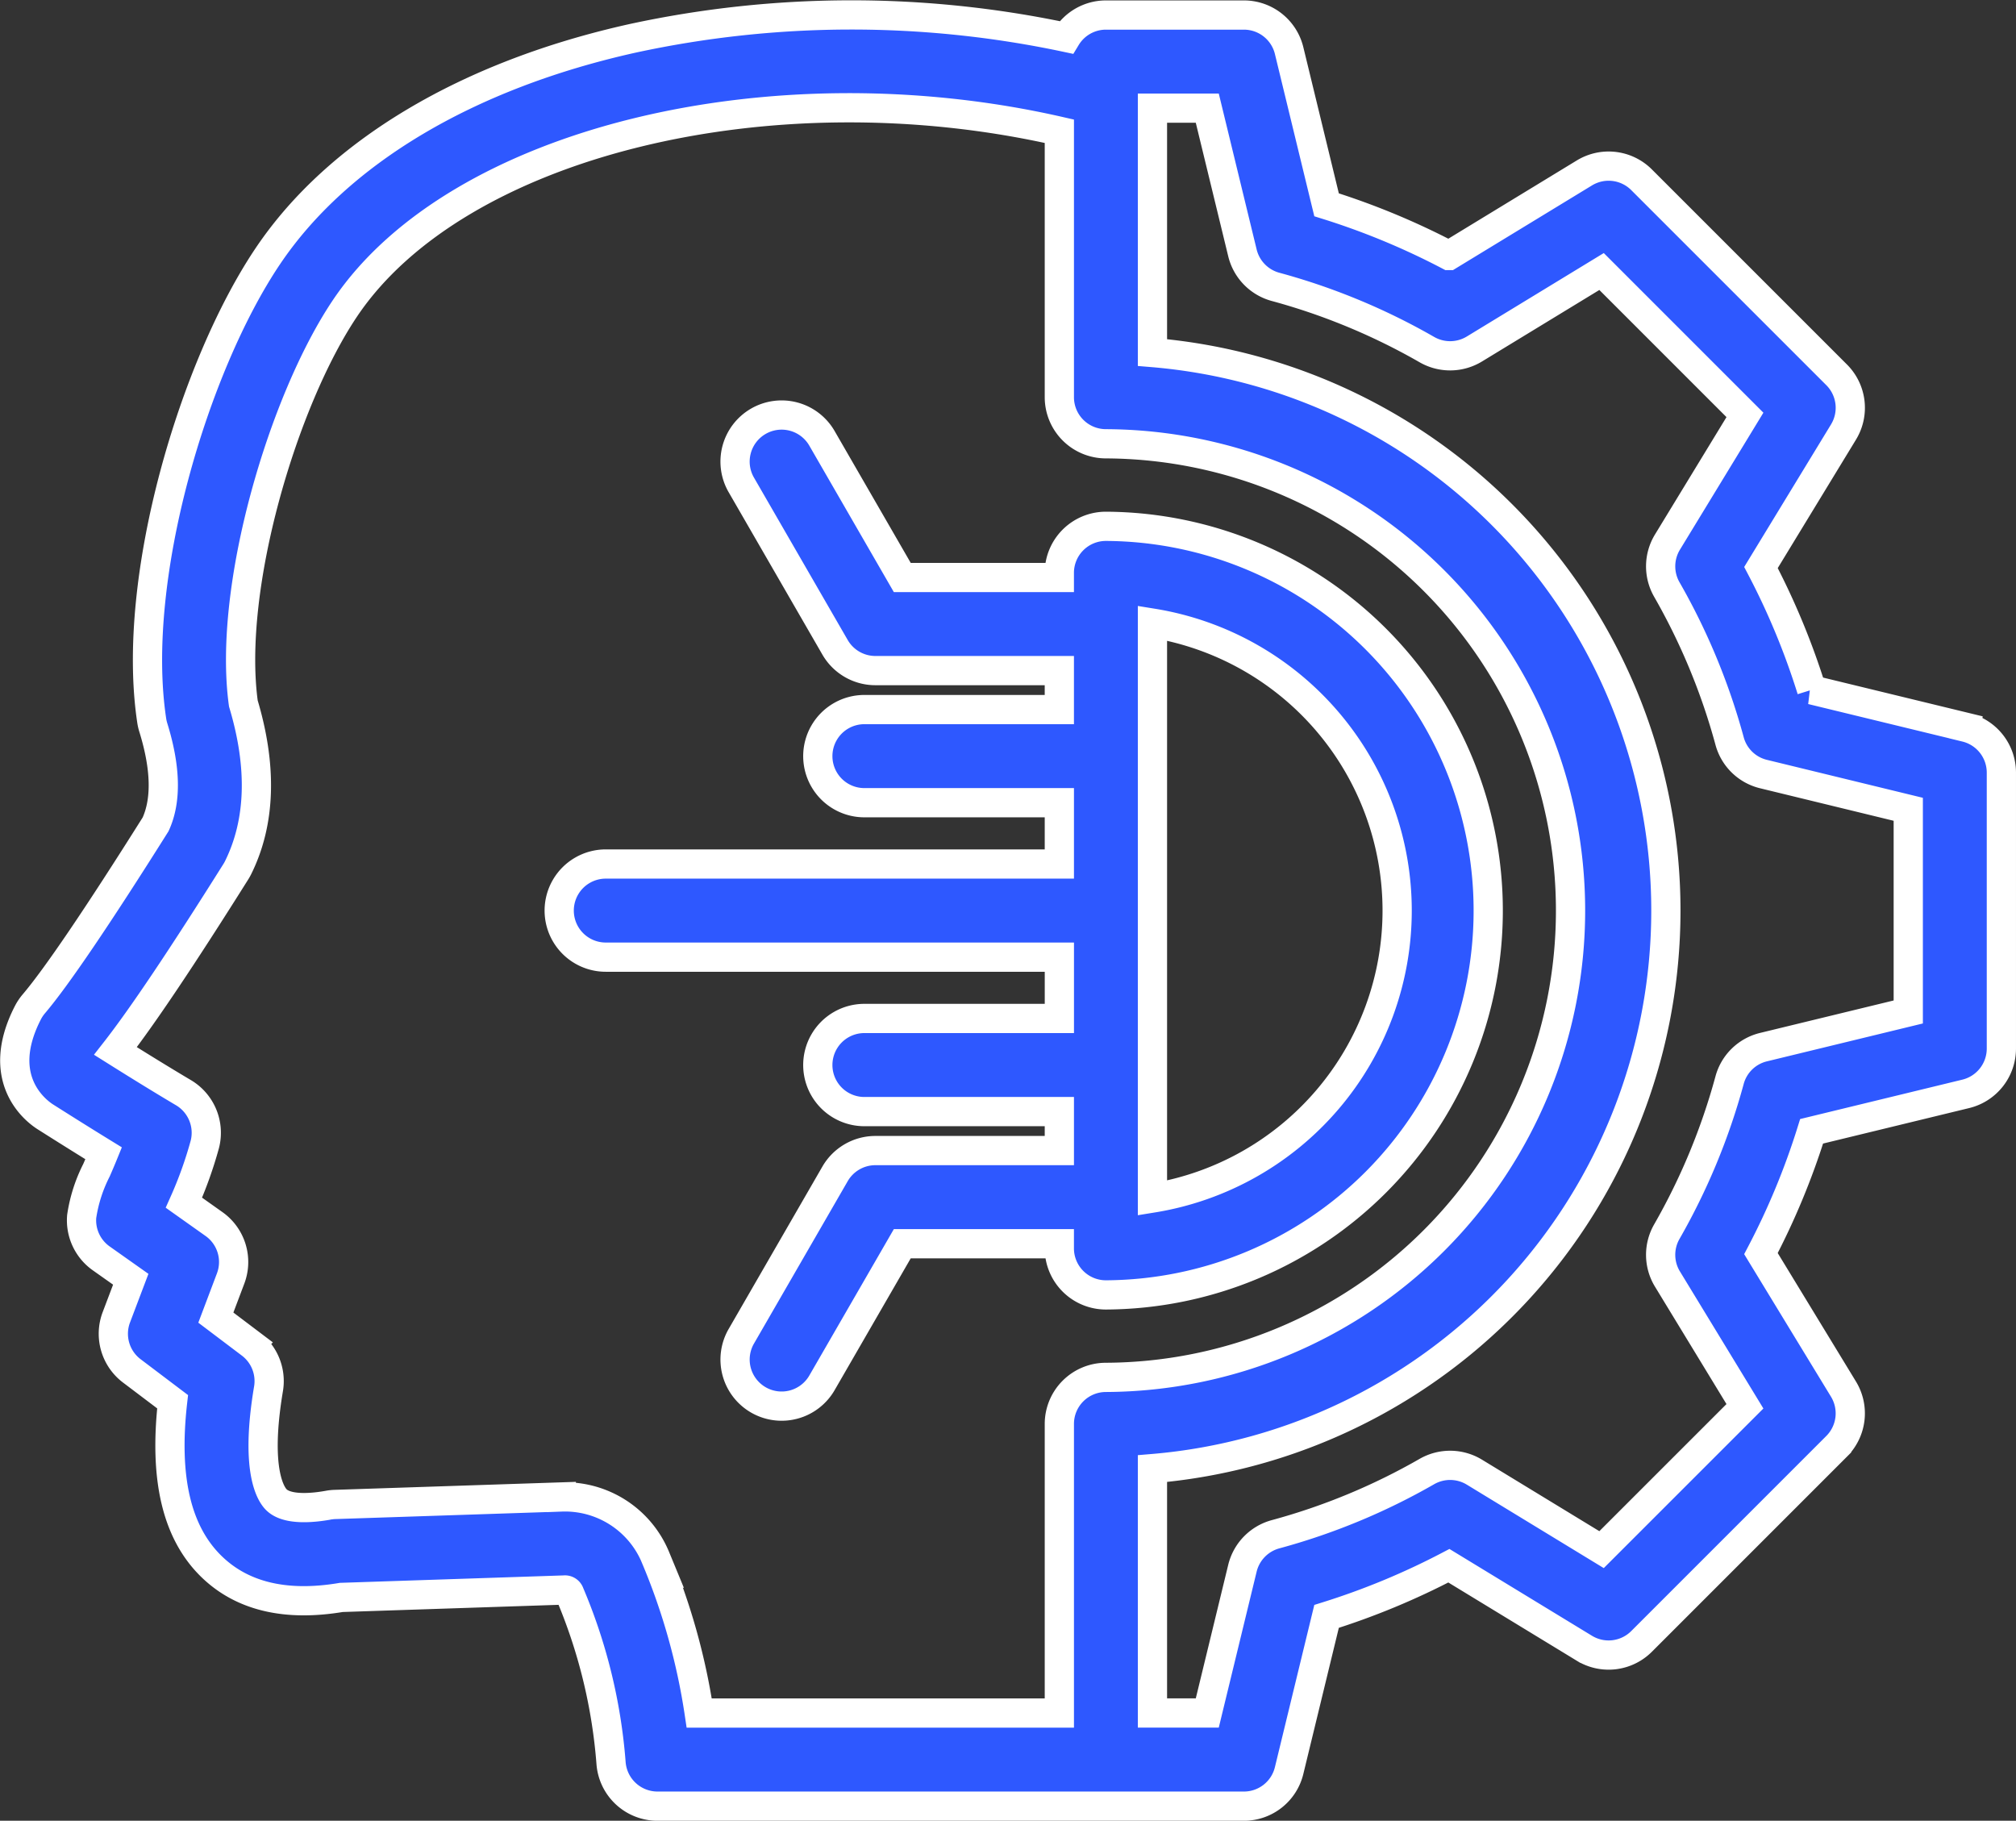 <svg xmlns="http://www.w3.org/2000/svg" width="206.91" height="186.856" viewBox="0 0 206.91 186.856">
  <rect x="0" y="0" width="206.91" height="186.856" fill="#333333" stroke="none"/>
  <path id="Path_11" data-name="Path 11" d="M116.786,87.612a29.883,29.883,0,0,1,0,59ZM107.228,151.3v.474a4.779,4.779,0,0,0,4.779,4.779,39.439,39.439,0,0,0,0-78.877,4.779,4.779,0,0,0-4.779,4.779v.474H91.11L82.887,68.683a4.779,4.779,0,1,0-8.277,4.779l9.6,16.631a4.779,4.779,0,0,0,4.139,2.389h18.88v4H87.219a4.779,4.779,0,1,0,0,9.558H107.23v6.292H60.677a4.779,4.779,0,0,0,0,9.558h46.555v6.292H87.219a4.779,4.779,0,1,0,0,9.558H107.23v4H88.35a4.781,4.781,0,0,0-4.139,2.389l-9.6,16.631a4.779,4.779,0,1,0,8.277,4.779L91.11,151.3Zm87.129-23.784v-20.8L179.5,103.1a4.761,4.761,0,0,1-3.481-3.393,66.076,66.076,0,0,0-6.44-15.544,4.782,4.782,0,0,1,.06-4.863l7.956-13.059L162.88,51.527,149.825,59.48a4.791,4.791,0,0,1-4.868.063A65.813,65.813,0,0,0,129.414,53.1a4.781,4.781,0,0,1-3.393-3.488L122.412,34.76h-5.626V59.841a57.467,57.467,0,0,1,0,114.537V199.46h5.626l3.609-14.858a4.783,4.783,0,0,1,3.393-3.485,65.733,65.733,0,0,0,15.543-6.44,4.791,4.791,0,0,1,4.868.064l13.054,7.953,14.715-14.711-7.952-13.059a4.773,4.773,0,0,1-.064-4.862,66.161,66.161,0,0,0,6.44-15.544,4.76,4.76,0,0,1,3.481-3.393ZM65.784,183.5a66.175,66.175,0,0,1,4.484,15.962H107.23V169.795a4.779,4.779,0,0,1,4.779-4.779,47.906,47.906,0,0,0,0-95.811,4.779,4.779,0,0,1-4.779-4.779V37.13c-29.5-6.734-61.806,1.083-73.3,18.144-6.335,9.4-12.09,28.645-10.448,40.586,1.948,6.5,1.771,12.163-.528,16.821a4.7,4.7,0,0,1-.239.431c-5.579,8.877-9.644,14.93-12.361,18.407,2.737,1.72,5.072,3.15,6.971,4.274a4.785,4.785,0,0,1,2.2,5.317,41.579,41.579,0,0,1-2.143,5.981l3.084,2.187a4.776,4.776,0,0,1,1.71,5.587l-1.518,4.018,3.573,2.7a4.779,4.779,0,0,1,1.832,4.607c-1.414,8.423.261,10.84.808,11.382,1.135,1.12,3.821.833,5.322.562a4.414,4.414,0,0,1,.693-.076l23.225-.769a10.057,10.057,0,0,1,9.677,6.213ZM200.263,98.3l-15.822-3.843a75.047,75.047,0,0,0-5.2-12.553L187.711,68a4.784,4.784,0,0,0-.7-5.866L166.982,42.108a4.779,4.779,0,0,0-5.863-.7l-13.907,8.472a75.5,75.5,0,0,0-12.556-5.2l-3.843-15.823a4.775,4.775,0,0,0-4.644-3.652H112.009a4.771,4.771,0,0,0-4.076,2.3,106.21,106.21,0,0,0-44.461.083c-16.992,3.767-30.3,11.7-37.47,22.35-7.544,11.2-14.138,33.031-11.924,47.682a4.557,4.557,0,0,0,.162.705c1.281,4.133,1.362,7.475.235,9.936-5.981,9.506-10.188,15.7-12.5,18.423a4.779,4.779,0,0,0-.612.916c-3.532,6.885.922,10.135,1.828,10.7,2.2,1.394,4.186,2.636,5.951,3.72-.244.6-.494,1.182-.733,1.732A15.443,15.443,0,0,0,6.889,148.5a4.783,4.783,0,0,0,2,4.3l3.036,2.146-1.48,3.907a4.774,4.774,0,0,0,1.593,5.5l4.182,3.162c-.888,7.842.406,13.373,3.93,16.854,3.146,3.106,7.644,4.194,13.381,3.23l22.891-.761a.5.5,0,0,1,.547.35,55.324,55.324,0,0,1,4.249,17.392,4.783,4.783,0,0,0,4.767,4.44h60.183a4.774,4.774,0,0,0,4.644-3.652l3.843-15.822a75.593,75.593,0,0,0,12.556-5.2l13.907,8.47a4.779,4.779,0,0,0,5.863-.7l20.028-20.028a4.784,4.784,0,0,0,.7-5.866l-8.47-13.907a75.048,75.048,0,0,0,5.2-12.553l15.823-3.843a4.783,4.783,0,0,0,3.652-4.644V102.949a4.784,4.784,0,0,0-3.652-4.644Z" transform="translate(1.495 -23.662)" fill="#2e58ff" stroke="#fff" stroke-width="3" fill-rule="evenodd"/>
</svg>
